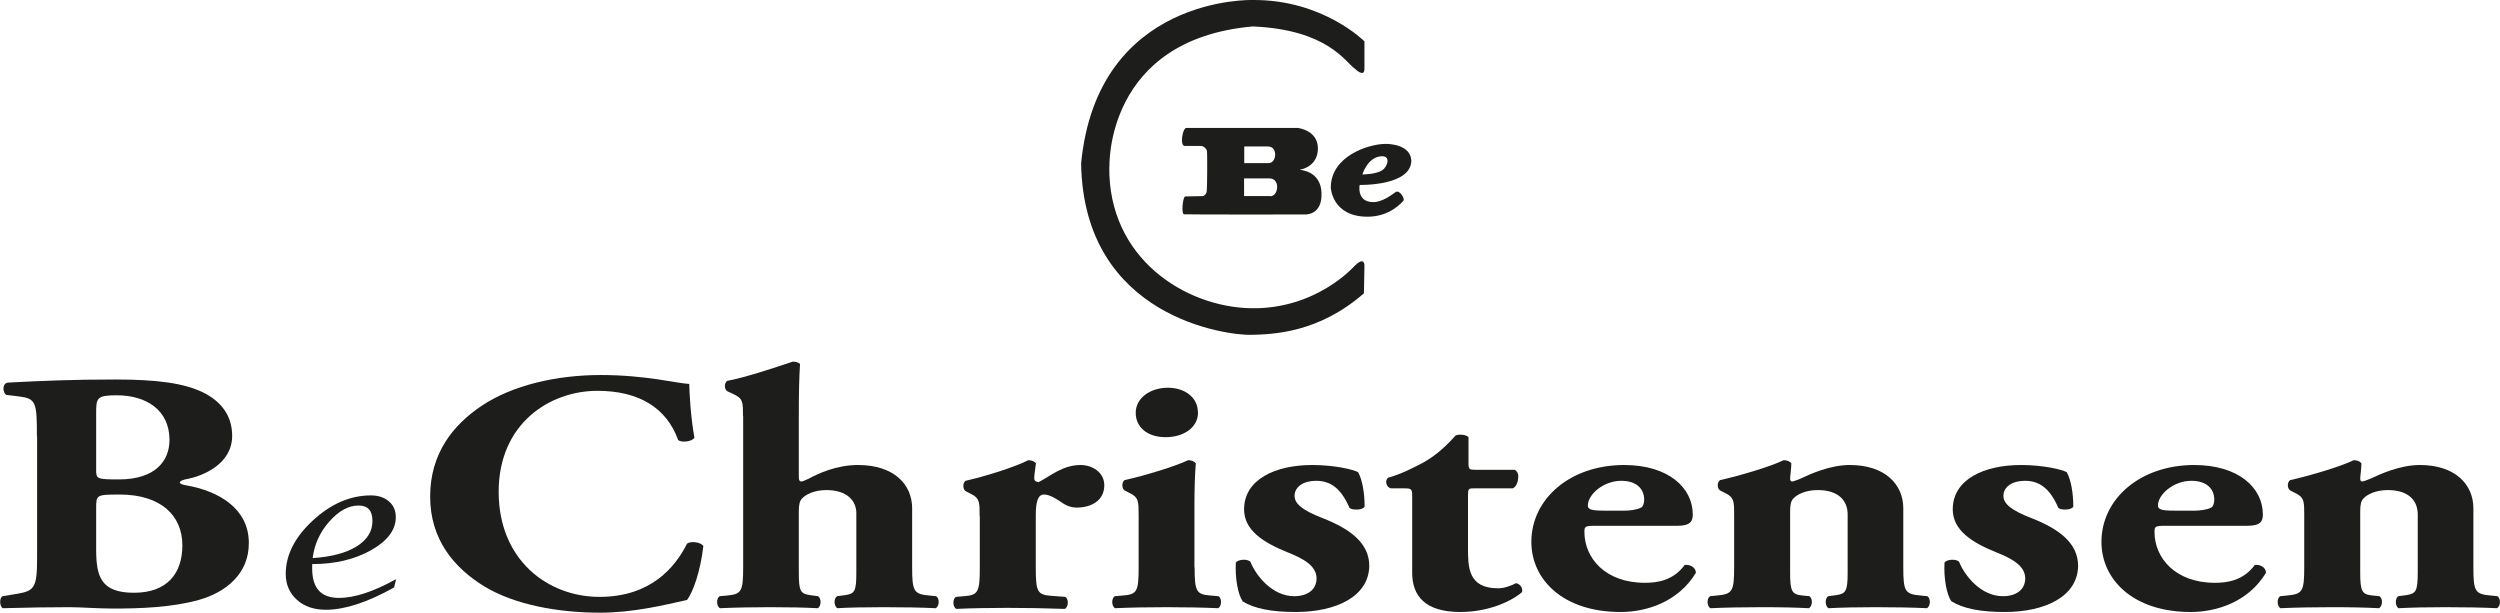 <svg viewBox="0 0 145.59 35.68" xmlns="http://www.w3.org/2000/svg" id="Layer_1"><defs><style>.cls-1{fill:#1d1d1b;}</style></defs><path d="M2.15,25.42c0-2.02-.05-2.22-1.1-2.34l-.67-.08c-.23-.1-.28-.7.1-.72,1.9-.1,3.72-.18,6.22-.18s4,.22,5.1.74c1.07.52,1.72,1.36,1.72,2.54,0,1.68-1.77,2.34-2.55,2.5-.25.04-.5.12-.5.22,0,.06.12.12.35.16,1.97.34,3.65,1.38,3.67,3.32.03,1.84-1.35,2.92-2.92,3.36-1.58.44-3.45.5-4.97.5-.9,0-1.85-.08-2.57-.08-1.22,0-2.45.02-3.87.06-.2-.12-.2-.64,0-.7l.72-.12c1.12-.18,1.28-.32,1.28-2.12v-7.06ZM5.6,27.36c0,.52.02.56,1.32.56,2.15,0,2.95-1.1,2.95-2.3,0-1.74-1.35-2.6-3.07-2.6-1.17,0-1.2.16-1.2,1.04v3.3ZM5.6,31.98c0,1.56.25,2.54,2.2,2.54s2.82-1.14,2.82-2.76c0-1.74-1.25-2.96-3.65-2.96-1.37,0-1.37.02-1.37.82v2.36Z" class="cls-1"></path><path d="M23.06,33.76l-.11.45c-1.55.87-2.88,1.3-3.97,1.3-.69,0-1.26-.19-1.69-.58-.43-.39-.65-.89-.65-1.51,0-1.1.53-2.14,1.58-3.11s2.18-1.46,3.38-1.46c.43,0,.79.12,1.05.35.27.23.4.54.4.91,0,.75-.48,1.39-1.44,1.93-.96.54-2.1.81-3.43.81v.26c0,1.14.51,1.71,1.56,1.71.9,0,2-.36,3.3-1.08ZM18.21,32.5c1.09-.07,1.95-.3,2.56-.68s.92-.87.92-1.48-.27-.9-.81-.9c-.59,0-1.15.31-1.7.93s-.87,1.33-.97,2.12Z" class="cls-1"></path><path d="M40.14,22.36c0,.36.08,1.96.3,3.12-.1.24-.78.32-.95.14-.67-1.86-2.27-2.86-4.7-2.86-2.77,0-5.75,1.9-5.75,5.88s2.87,6.12,5.87,6.12,4.42-1.74,5.1-3.1c.2-.16.8-.1.95.14-.17,1.48-.6,2.68-.95,3.14-1.35.3-3.12.74-5.07.74-2.45,0-4.95-.46-6.72-1.52-1.8-1.1-3.17-2.76-3.17-5.24s1.3-4.16,3.02-5.3c1.77-1.18,4.32-1.78,6.92-1.78s4.4.48,5.15.52Z" class="cls-1"></path><path d="M43.27,24.24c0-.8,0-1.02-.5-1.26l-.42-.2c-.18-.12-.18-.48,0-.6,1.05-.2,2.5-.68,3.82-1.12.15,0,.33.04.42.14-.05.82-.07,1.66-.07,2.92v3.68c0,.18.05.24.17.24.02,0,.15-.04.4-.16.55-.3,1.62-.8,2.88-.8,2.1,0,3.15,1.14,3.15,2.52v3.44c0,1.4.1,1.56,1,1.64l.4.04c.2.12.2.58-.03.7-.77-.04-1.82-.06-3.02-.06-1.07,0-2.15.02-2.7.06-.22-.12-.22-.58-.02-.7l.45-.06c.58-.08.67-.22.67-1.32v-3.46c0-.7-.52-1.34-1.75-1.34-.7,0-1.2.26-1.4.48-.15.14-.2.38-.2.74v3.58c0,1.1.1,1.24.67,1.32l.45.06c.2.12.2.58-.02.7-.78-.04-1.58-.06-2.77-.06-1.02,0-2.07.02-2.92.06-.22-.12-.22-.58-.02-.7l.45-.04c.82-.08.92-.24.92-1.64v-8.8Z" class="cls-1"></path><path d="M57.05,30.06c0-.8,0-1.04-.47-1.28l-.35-.18c-.17-.12-.17-.48,0-.6,1.15-.26,2.88-.8,3.65-1.2.2,0,.35.06.45.18-.05.4-.1.68-.1.86,0,.14.05.2.25.24.67-.34,1.4-1,2.45-1,.67,0,1.38.42,1.38,1.18,0,.92-.8,1.3-1.6,1.3-.35,0-.65-.12-.97-.36-.58-.38-.8-.4-.95-.4-.35,0-.47.44-.47,1.2v3.08c0,1.4.1,1.56.92,1.62l.8.06c.2.12.2.58-.03.7-1.2-.04-2.2-.06-3.37-.06-1.02,0-2.12.02-2.95.06-.22-.12-.22-.58-.02-.7l.47-.04c.82-.06.92-.24.92-1.64v-3.02Z" class="cls-1"></path><path d="M69.57,33.04c0,1.4.1,1.58.92,1.64l.47.04c.2.12.2.58-.02.7-.88-.04-1.85-.06-3-.06s-2.17.02-3,.06c-.22-.12-.22-.58-.02-.7l.47-.04c.83-.06.92-.24.92-1.64v-3.02c0-.8,0-1.04-.47-1.28l-.35-.18c-.17-.12-.17-.48,0-.6,1.17-.26,2.95-.8,3.7-1.16.2,0,.35.06.45.18-.05.6-.08,1.48-.08,2.38v3.68ZM69.77,24c0,.96-.92,1.46-1.88,1.46-1.1,0-1.75-.6-1.75-1.42,0-.88.87-1.46,1.87-1.46,1.05,0,1.75.62,1.75,1.42Z" class="cls-1"></path><path d="M72.37,35.02c-.28-.4-.45-1.36-.4-2.26.15-.2.7-.22.85-.04.33.82,1.28,2,2.55,2,.75,0,1.3-.36,1.3-1.04,0-.74-.8-1.16-1.65-1.5-1.5-.6-2.57-1.32-2.57-2.52,0-1.74,1.82-2.58,3.97-2.58,1.27,0,2.4.26,2.67.42.25.44.38,1.24.38,2-.1.22-.72.22-.88.08-.5-1.16-1.12-1.58-1.95-1.58-.72,0-1.25.34-1.25.88,0,.46.47.84,1.6,1.28,1.7.66,2.75,1.5,2.75,2.8-.03,1.78-1.93,2.68-4.28,2.68-1.42,0-2.42-.2-3.1-.62Z" class="cls-1"></path><path d="M85.84,28.44c-.33,0-.35.02-.35.46v3c0,1.12,0,2.36,1.75,2.36.35,0,.75-.14,1.05-.3.25.06.4.28.35.52-.7.6-2.05,1.16-3.6,1.16-2.07,0-2.8-.96-2.8-2.28v-4.46c0-.42-.03-.46-.47-.46h-.78c-.28-.08-.35-.48-.15-.62.78-.22,1.47-.58,2.08-.9.45-.26,1.07-.68,1.85-1.56.17-.08.62-.06.75.1v1.5c0,.38.03.4.48.4h2.22c.12.08.2.2.2.38,0,.22-.07.58-.32.7h-2.25Z" class="cls-1"></path><path d="M92.89,30.62c-.58,0-.62.04-.62.36,0,1.5,1.2,2.96,3.52,2.96.7,0,1.65-.12,2.32-1.04.28-.04.65.12.65.46-1.03,1.7-2.88,2.28-4.38,2.28-3.37,0-5.2-1.9-5.2-4.08,0-2.52,2.27-4.48,5.4-4.48,2.6,0,4,1.34,4,2.88,0,.38-.12.66-.9.66h-4.8ZM94.54,29.74c.35,0,.75-.04,1.03-.18.12-.06.18-.26.18-.46,0-.66-.48-1.1-1.33-1.1-1.05,0-1.95.8-1.95,1.44,0,.28.35.3,1.15.3h.92Z" class="cls-1"></path><path d="M100.99,30.02c0-.8,0-1.04-.47-1.28l-.35-.18c-.18-.12-.18-.48,0-.6,1.17-.26,2.97-.8,3.7-1.16.2,0,.35.06.45.18,0,.28-.07.76-.07.9,0,.12.05.16.12.16s.32-.1.47-.16c.55-.26,1.72-.8,2.88-.8,2.07,0,3.12,1.14,3.12,2.52v3.44c0,1.4.1,1.56,1,1.64l.4.04c.2.12.2.58-.03.7-.78-.04-1.82-.06-3.02-.06-1,0-1.97.02-2.7.06-.22-.12-.22-.58-.02-.7l.45-.06c.57-.08.68-.22.68-1.32v-3.38c0-.78-.5-1.42-1.75-1.42-.7,0-1.2.26-1.4.48-.15.14-.2.38-.2.74v3.58c0,1.1.1,1.28.72,1.34l.4.04c.2.12.2.58-.03.7-.78-.04-1.57-.06-2.78-.06-1.05,0-2.07.02-2.95.06-.22-.12-.22-.58-.02-.7l.4-.04c.9-.08,1-.24,1-1.64v-3.02Z" class="cls-1"></path><path d="M113.64,35.02c-.28-.4-.45-1.36-.4-2.26.15-.2.7-.22.85-.04.33.82,1.28,2,2.55,2,.75,0,1.3-.36,1.3-1.04,0-.74-.8-1.16-1.65-1.5-1.5-.6-2.57-1.32-2.57-2.52,0-1.74,1.82-2.58,3.97-2.58,1.28,0,2.4.26,2.67.42.25.44.38,1.24.38,2-.1.22-.72.22-.87.08-.5-1.16-1.12-1.58-1.95-1.58-.72,0-1.25.34-1.25.88,0,.46.47.84,1.6,1.28,1.7.66,2.75,1.5,2.75,2.8-.03,1.78-1.92,2.68-4.27,2.68-1.42,0-2.42-.2-3.1-.62Z" class="cls-1"></path><path d="M126.09,30.62c-.58,0-.62.04-.62.36,0,1.5,1.2,2.96,3.52,2.96.7,0,1.65-.12,2.32-1.04.28-.04.65.12.65.46-1.03,1.7-2.88,2.28-4.38,2.28-3.37,0-5.2-1.9-5.2-4.08,0-2.52,2.27-4.48,5.4-4.48,2.6,0,4,1.34,4,2.88,0,.38-.12.66-.9.66h-4.8ZM127.74,29.74c.35,0,.75-.04,1.03-.18.12-.06.18-.26.18-.46,0-.66-.48-1.1-1.33-1.1-1.05,0-1.95.8-1.95,1.44,0,.28.35.3,1.15.3h.92Z" class="cls-1"></path><path d="M134.19,30.02c0-.8,0-1.04-.47-1.28l-.35-.18c-.18-.12-.18-.48,0-.6,1.17-.26,2.97-.8,3.7-1.16.2,0,.35.06.45.18,0,.28-.07.76-.07.9,0,.12.05.16.12.16s.32-.1.47-.16c.55-.26,1.72-.8,2.88-.8,2.07,0,3.12,1.14,3.12,2.52v3.44c0,1.4.1,1.56,1,1.64l.4.04c.2.12.2.58-.03.7-.78-.04-1.82-.06-3.02-.06-1,0-1.97.02-2.7.06-.22-.12-.22-.58-.02-.7l.45-.06c.57-.08.68-.22.68-1.32v-3.38c0-.78-.5-1.42-1.75-1.42-.7,0-1.2.26-1.4.48-.15.14-.2.38-.2.74v3.58c0,1.1.1,1.28.72,1.34l.4.04c.2.12.2.58-.03.7-.78-.04-1.57-.06-2.78-.06-1.05,0-2.07.02-2.95.06-.22-.12-.22-.58-.02-.7l.4-.04c.9-.08,1-.24,1-1.64v-3.02Z" class="cls-1"></path><path d="M64.61,9.71s-.27-7.41,8.35-8.17c4.39.19,5.4,2.1,5.94,2.46,0,0,.56.56.56,0v-1.59S77.05-.03,72.95,0c0,0-9.04-.28-9.99,9.51.14,9.03,8.58,10.02,9.87,9.99,1.29-.03,3.95-.1,6.6-2.42,0,0,.03-1.45.03-1.61s-.07-.5-.6.04c0,0-2.21,2.52-6.03,2.44-3.81-.08-8.29-2.9-8.23-8.23Z" class="cls-1"></path><path d="M75.7,9.88s1.03-.13,1.05-1.22c.01-1.09-1.18-1.21-1.18-1.21,0,0-6.26,0-6.48,0-.23,0-.39,1.04-.1,1.05.28,0,.7,0,.93,0s.36.22.37.29c.02.07.02,2.17-.02,2.37-.03.21-.22.26-.22.26,0,0-.76.02-1.03.02-.13,0-.25,1.02-.06,1.04.27.02,7.03.01,7.03.01,0,0,1.02.07.97-1.25-.04-1.33-1.3-1.34-1.25-1.35ZM72.47,8.53s.77,0,1.37,0,.51.97.04.97h-1.42v-.96ZM73.97,11.42h-1.52v-1.03s.84,0,1.48,0,.54,1.04.04,1.04Z" class="cls-1"></path><path d="M79.19,10.77s2.99.07,3-1.42c-.05-.91-1.22-.98-1.56-.97-.99.03-3.13.73-3.13,2.55,0,0,.07,1.69,2.14,1.69,1.31,0,1.99-.83,2.09-.93.1-.1-.22-.67-.46-.5-.24.17-.78.58-1.29.58-.99,0-.8-.98-.8-.98v-.03ZM80.45,9.1c.59-.03.32.63.07.8-.37.26-1.18.26-1.18.26,0,0,.3-1.02,1.11-1.06Z" class="cls-1"></path></svg>